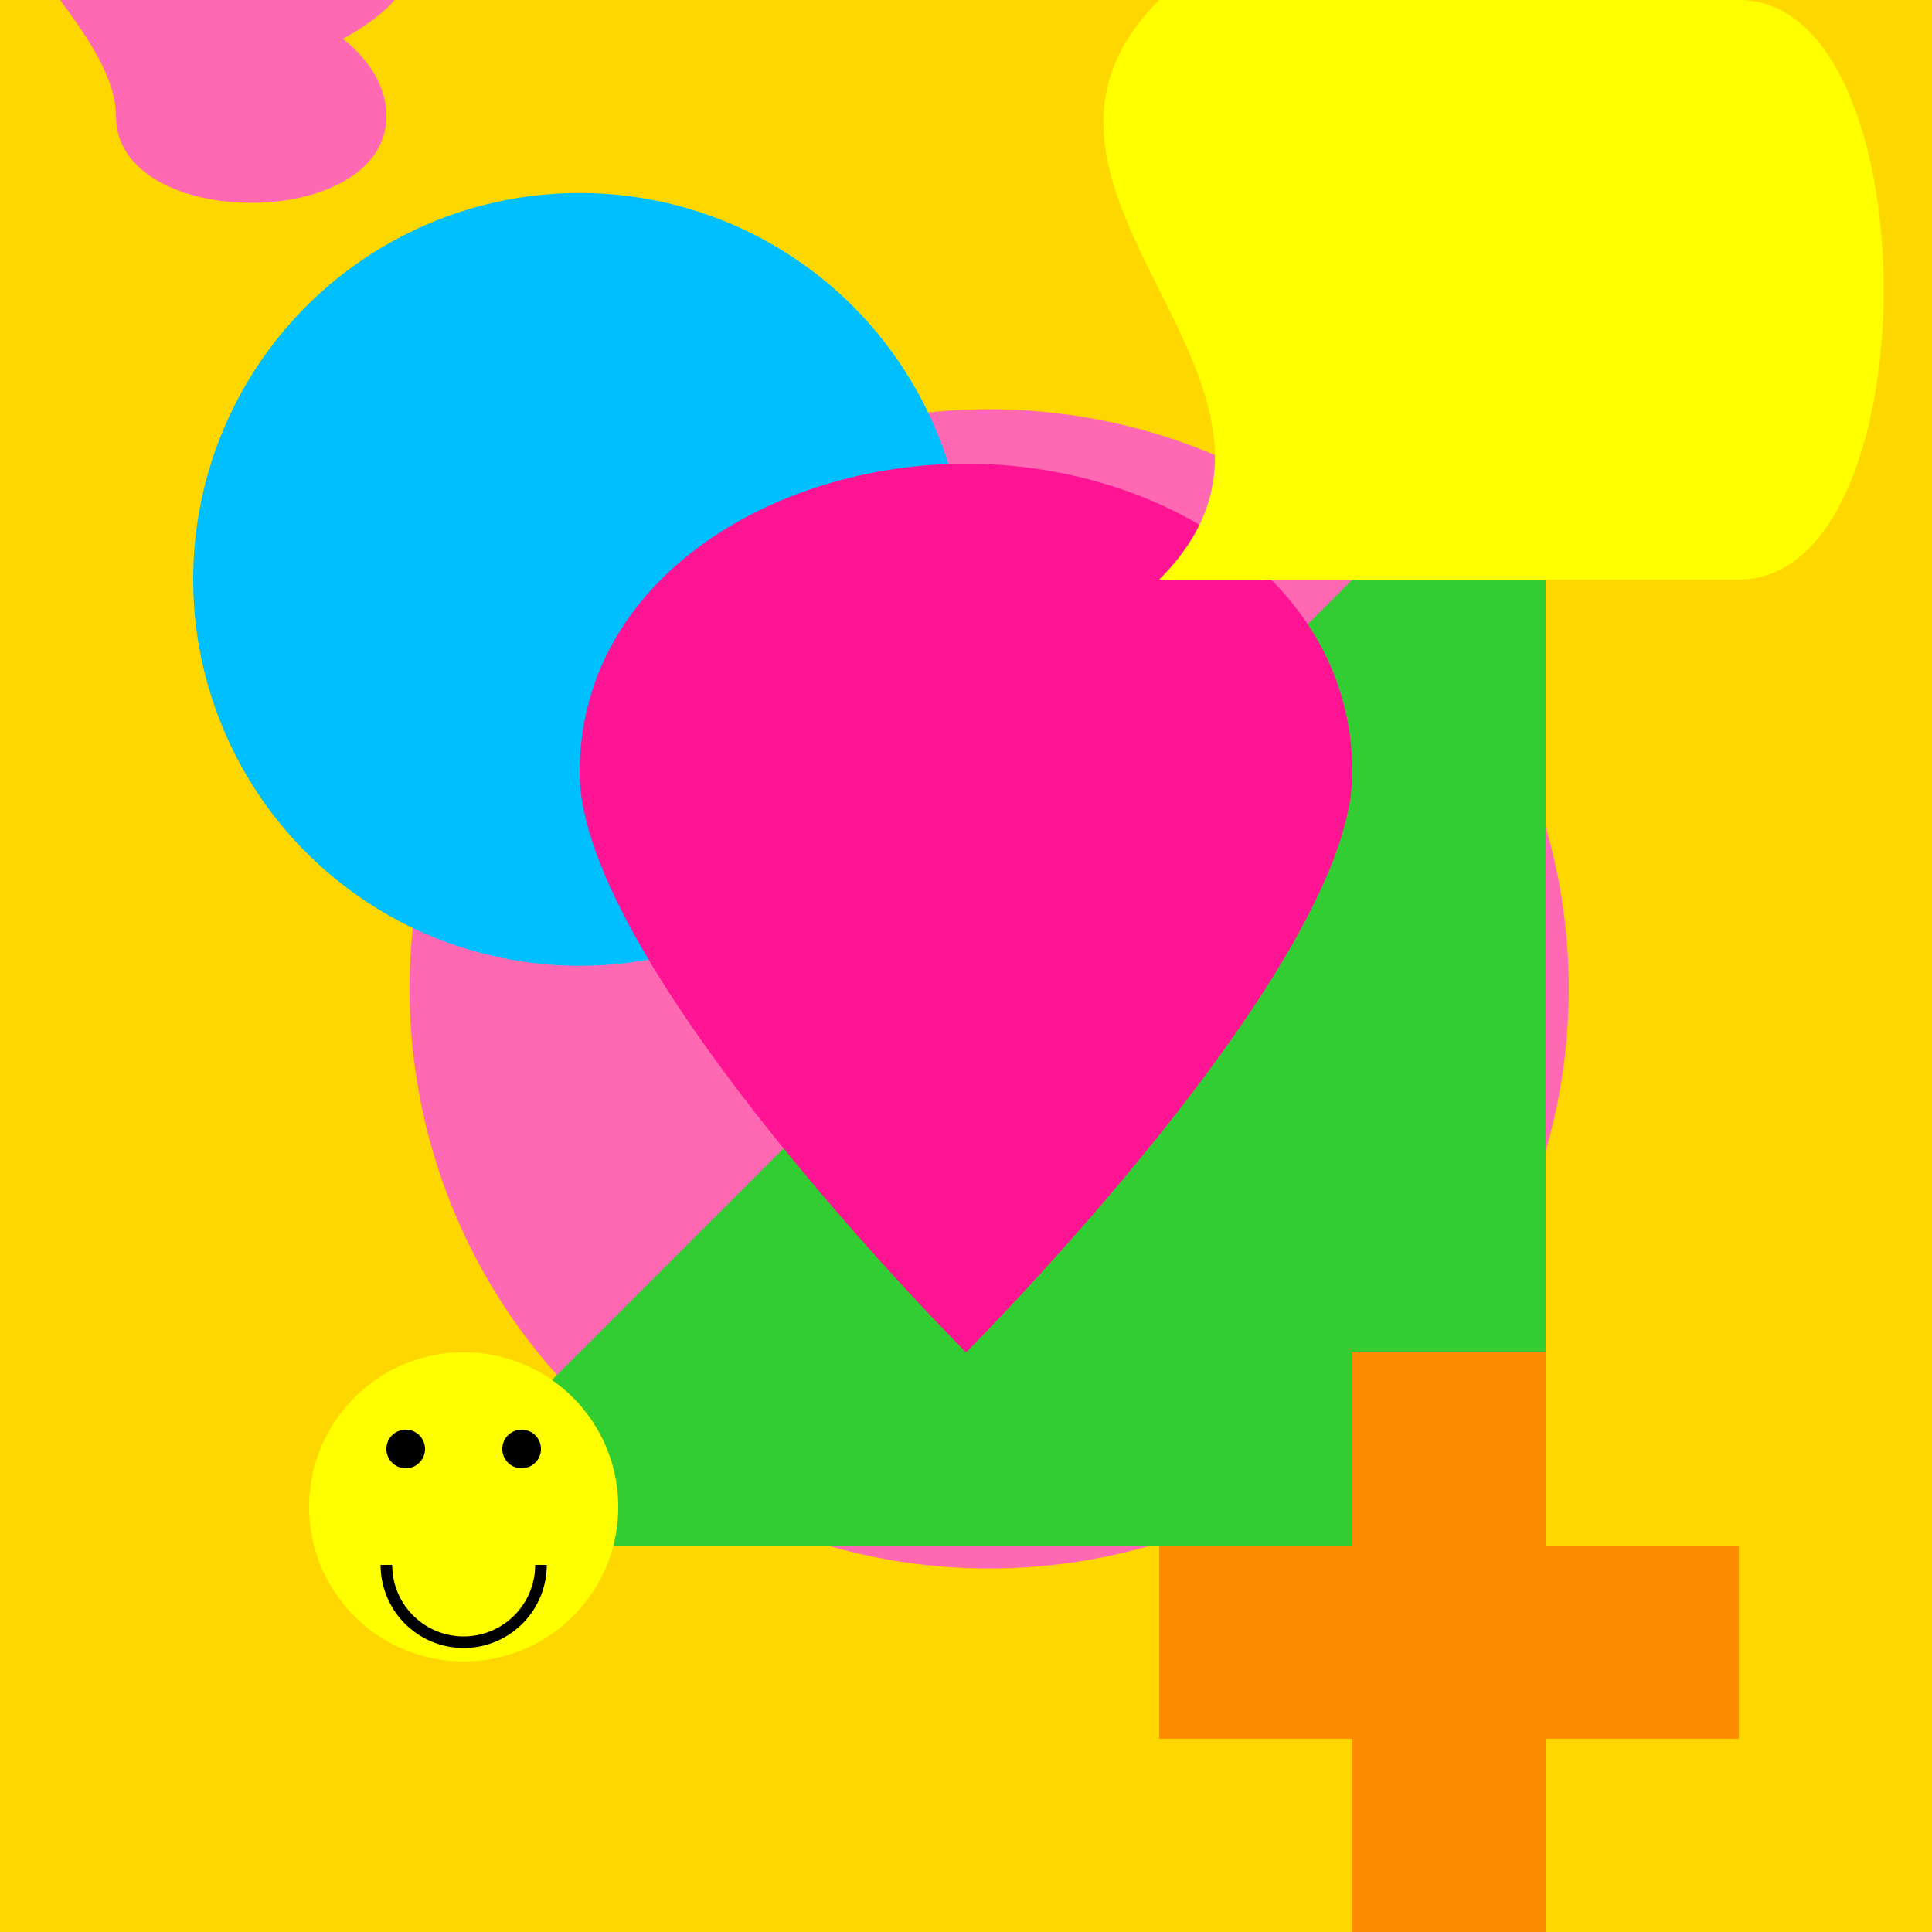 <!--

Generated by DrawGPT.
Free, open source, AI generated images in SVG, PNG, and HTML Canvas format.
https://drawgpt.ai

Created: 2023-09-27T05:43:28.796Z
Link: https://drawgpt.ai/prompt/95909/

-->
<svg xmlns="http://www.w3.org/2000/svg" xmlns:xlink="http://www.w3.org/1999/xlink" width="500" height="500"><defs/><g><rect fill="#FFD700" stroke="none" x="0" y="0" width="512" height="512"/><path fill="#FF69B4" stroke="none" paint-order="stroke fill markers" d=" M 406 256 A 150 150 0 1 1 406 255.85"/><path fill="#00BFFF" stroke="none" paint-order="stroke fill markers" d=" M 250 150 A 100 100 0 1 1 250 149.9"/><path fill="#32CD32" stroke="none" paint-order="stroke fill markers" d=" M 400 400 L 400 100 L 100 400 Z"/><path fill="#FF1493" stroke="none" paint-order="stroke fill markers" d=" M 350 200 C 350 150 300 120 250 120 C 200 120 150 150 150 200 C 150 250 250 350 250 350 C 250 350 350 250 350 200 Z"/><path fill="#FF8C00" stroke="none" paint-order="stroke fill markers" d=" M 350 350 L 400 350 L 400 400 L 450 400 L 450 450 L 400 450 L 400 500 L 350 500 L 350 450 L 300 450 L 300 400 L 350 400 Z"/><path fill="#FFFF00" stroke="none" paint-order="stroke fill markers" d=" M 160 390 A 40 40 0 1 1 160 389.96"/><path fill="#000000" stroke="none" paint-order="stroke fill markers" d=" M 110 375 A 5 5 0 1 1 110 374.995 L 140 375 A 5 5 0 1 1 140 374.995"/><path fill="none" stroke="#000000" paint-order="fill stroke markers" d=" M 140 405 A 20 20 0 0 1 100 405" stroke-miterlimit="10" stroke-width="3" stroke-dasharray=""/><path fill="#FFFF00" stroke="none" paint-order="stroke fill markers" d=" M 300 150 C 350 100 250 50 300 0 L 450 0 C 500 0 500 150 450 150 L 300 150 Z"/><path fill="#FF69B4" stroke="none" paint-order="stroke fill markers" d=" M 30 30 C 30 -20 100 0 100 30 C 100 60 30 60 30 30 Z M 30 30 C 30 0 -40 -40 30 -40 C 100 -40 160 0 30 30 Z"/></g></svg>